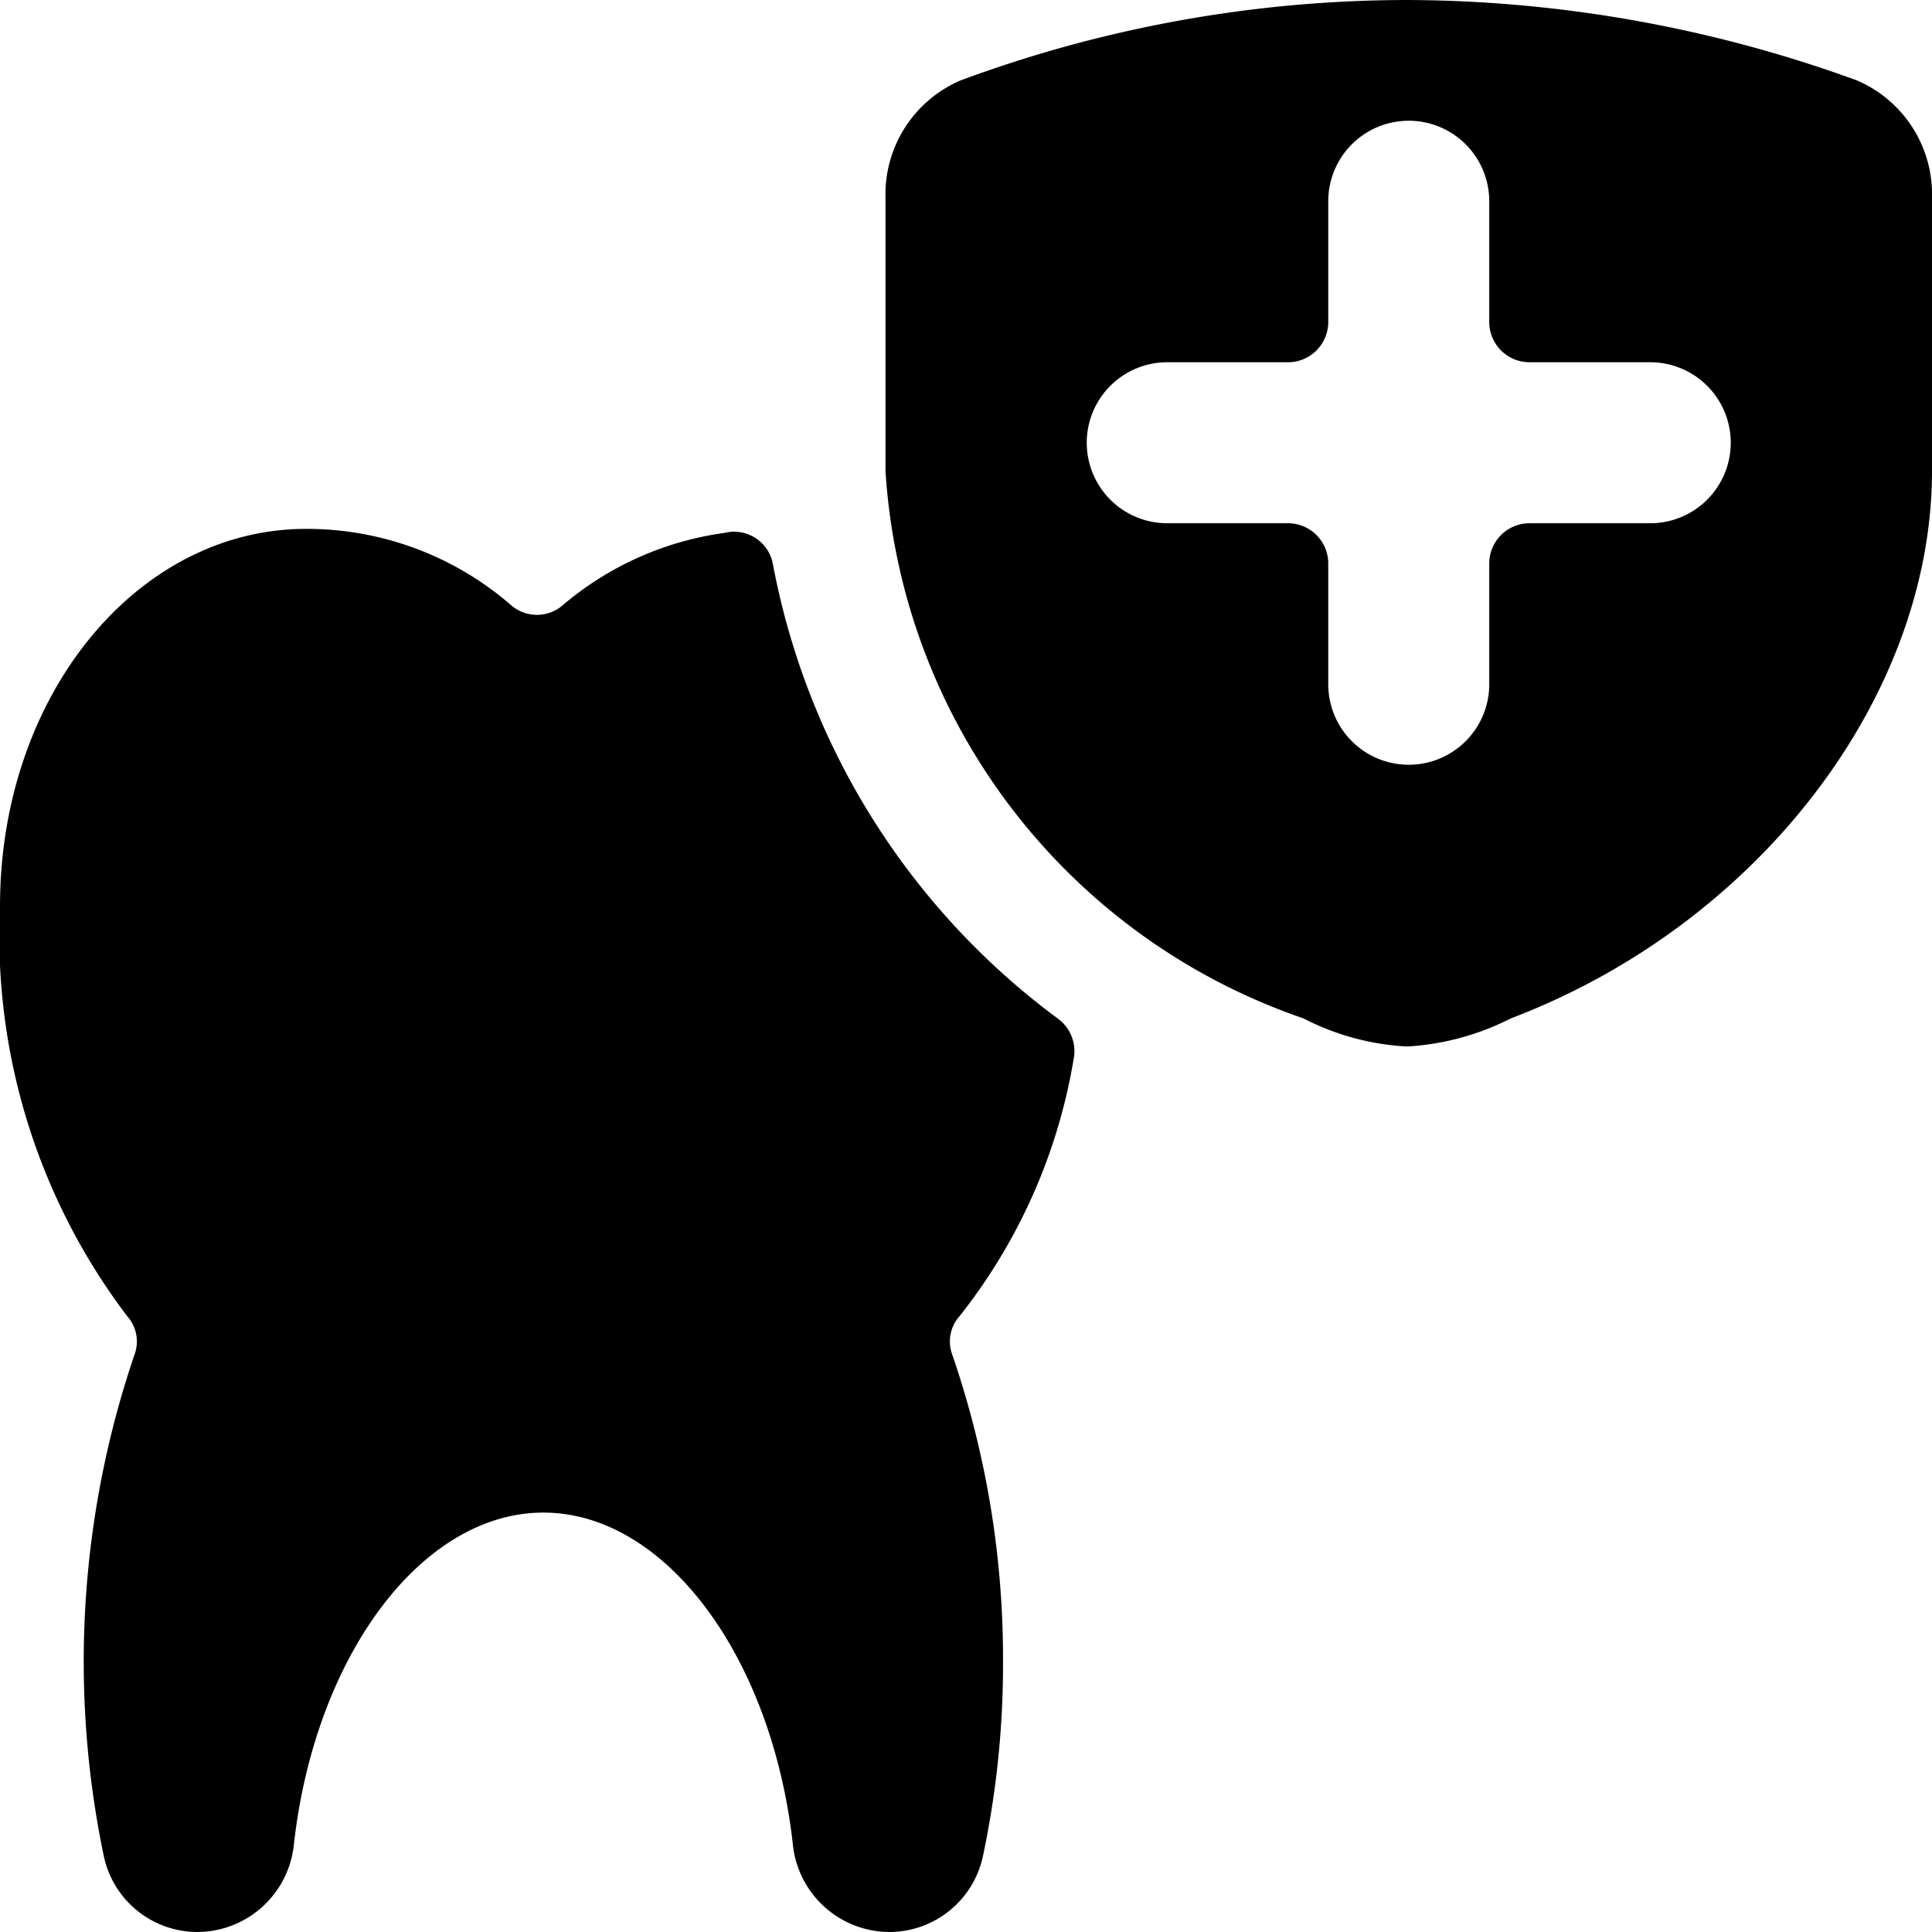 <svg xmlns="http://www.w3.org/2000/svg" viewBox="0 0 24 24"><g><path d="M13.34 13.14a0.5 0.5 0 0 0 -0.19 -0.48A9.11 9.11 0 0 1 9.6 7a0.49 0.49 0 0 0 -0.6 -0.38 3.92 3.92 0 0 0 -2 0.89 0.49 0.49 0 0 1 -0.66 0 3.87 3.87 0 0 0 -2.54 -0.94C1.71 6.57 0 8.63 0 11.26a7.82 7.82 0 0 0 1.58 5.09 0.47 0.47 0 0 1 0.09 0.48 11.84 11.84 0 0 0 -0.38 6.23 1.19 1.19 0 0 0 1.15 0.94 1.21 1.21 0 0 0 1.21 -1.08c0.26 -2.35 1.59 -4.13 3.1 -4.13s2.84 1.78 3.1 4.13A1.21 1.21 0 0 0 11.06 24a1.19 1.19 0 0 0 1.15 -0.94 11.52 11.52 0 0 0 0.25 -2.43 11.61 11.61 0 0 0 -0.63 -3.8 0.47 0.47 0 0 1 0.09 -0.48 7 7 0 0 0 1.42 -3.21Z" fill="#000000" stroke-width="1"></path><path d="M23.07 1a16.45 16.45 0 0 0 -5.59 -1 16 16 0 0 0 -5.55 1A1.54 1.54 0 0 0 11 2.46v3.39a7.7 7.7 0 0 0 5.19 6.8 3.16 3.16 0 0 0 1.29 0.35 3.25 3.25 0 0 0 1.29 -0.35c3.08 -1.17 5.23 -4 5.23 -6.8V2.46A1.54 1.54 0 0 0 23.07 1ZM20.5 6.5H19a0.5 0.5 0 0 0 -0.5 0.5v1.5a1 1 0 0 1 -2 0V7a0.5 0.5 0 0 0 -0.5 -0.5h-1.5a1 1 0 0 1 0 -2H16a0.5 0.5 0 0 0 0.5 -0.5V2.5a1 1 0 0 1 2 0V4a0.5 0.5 0 0 0 0.5 0.5h1.5a1 1 0 0 1 0 2Z" fill="#000000" stroke-width="1"></path></g></svg>
